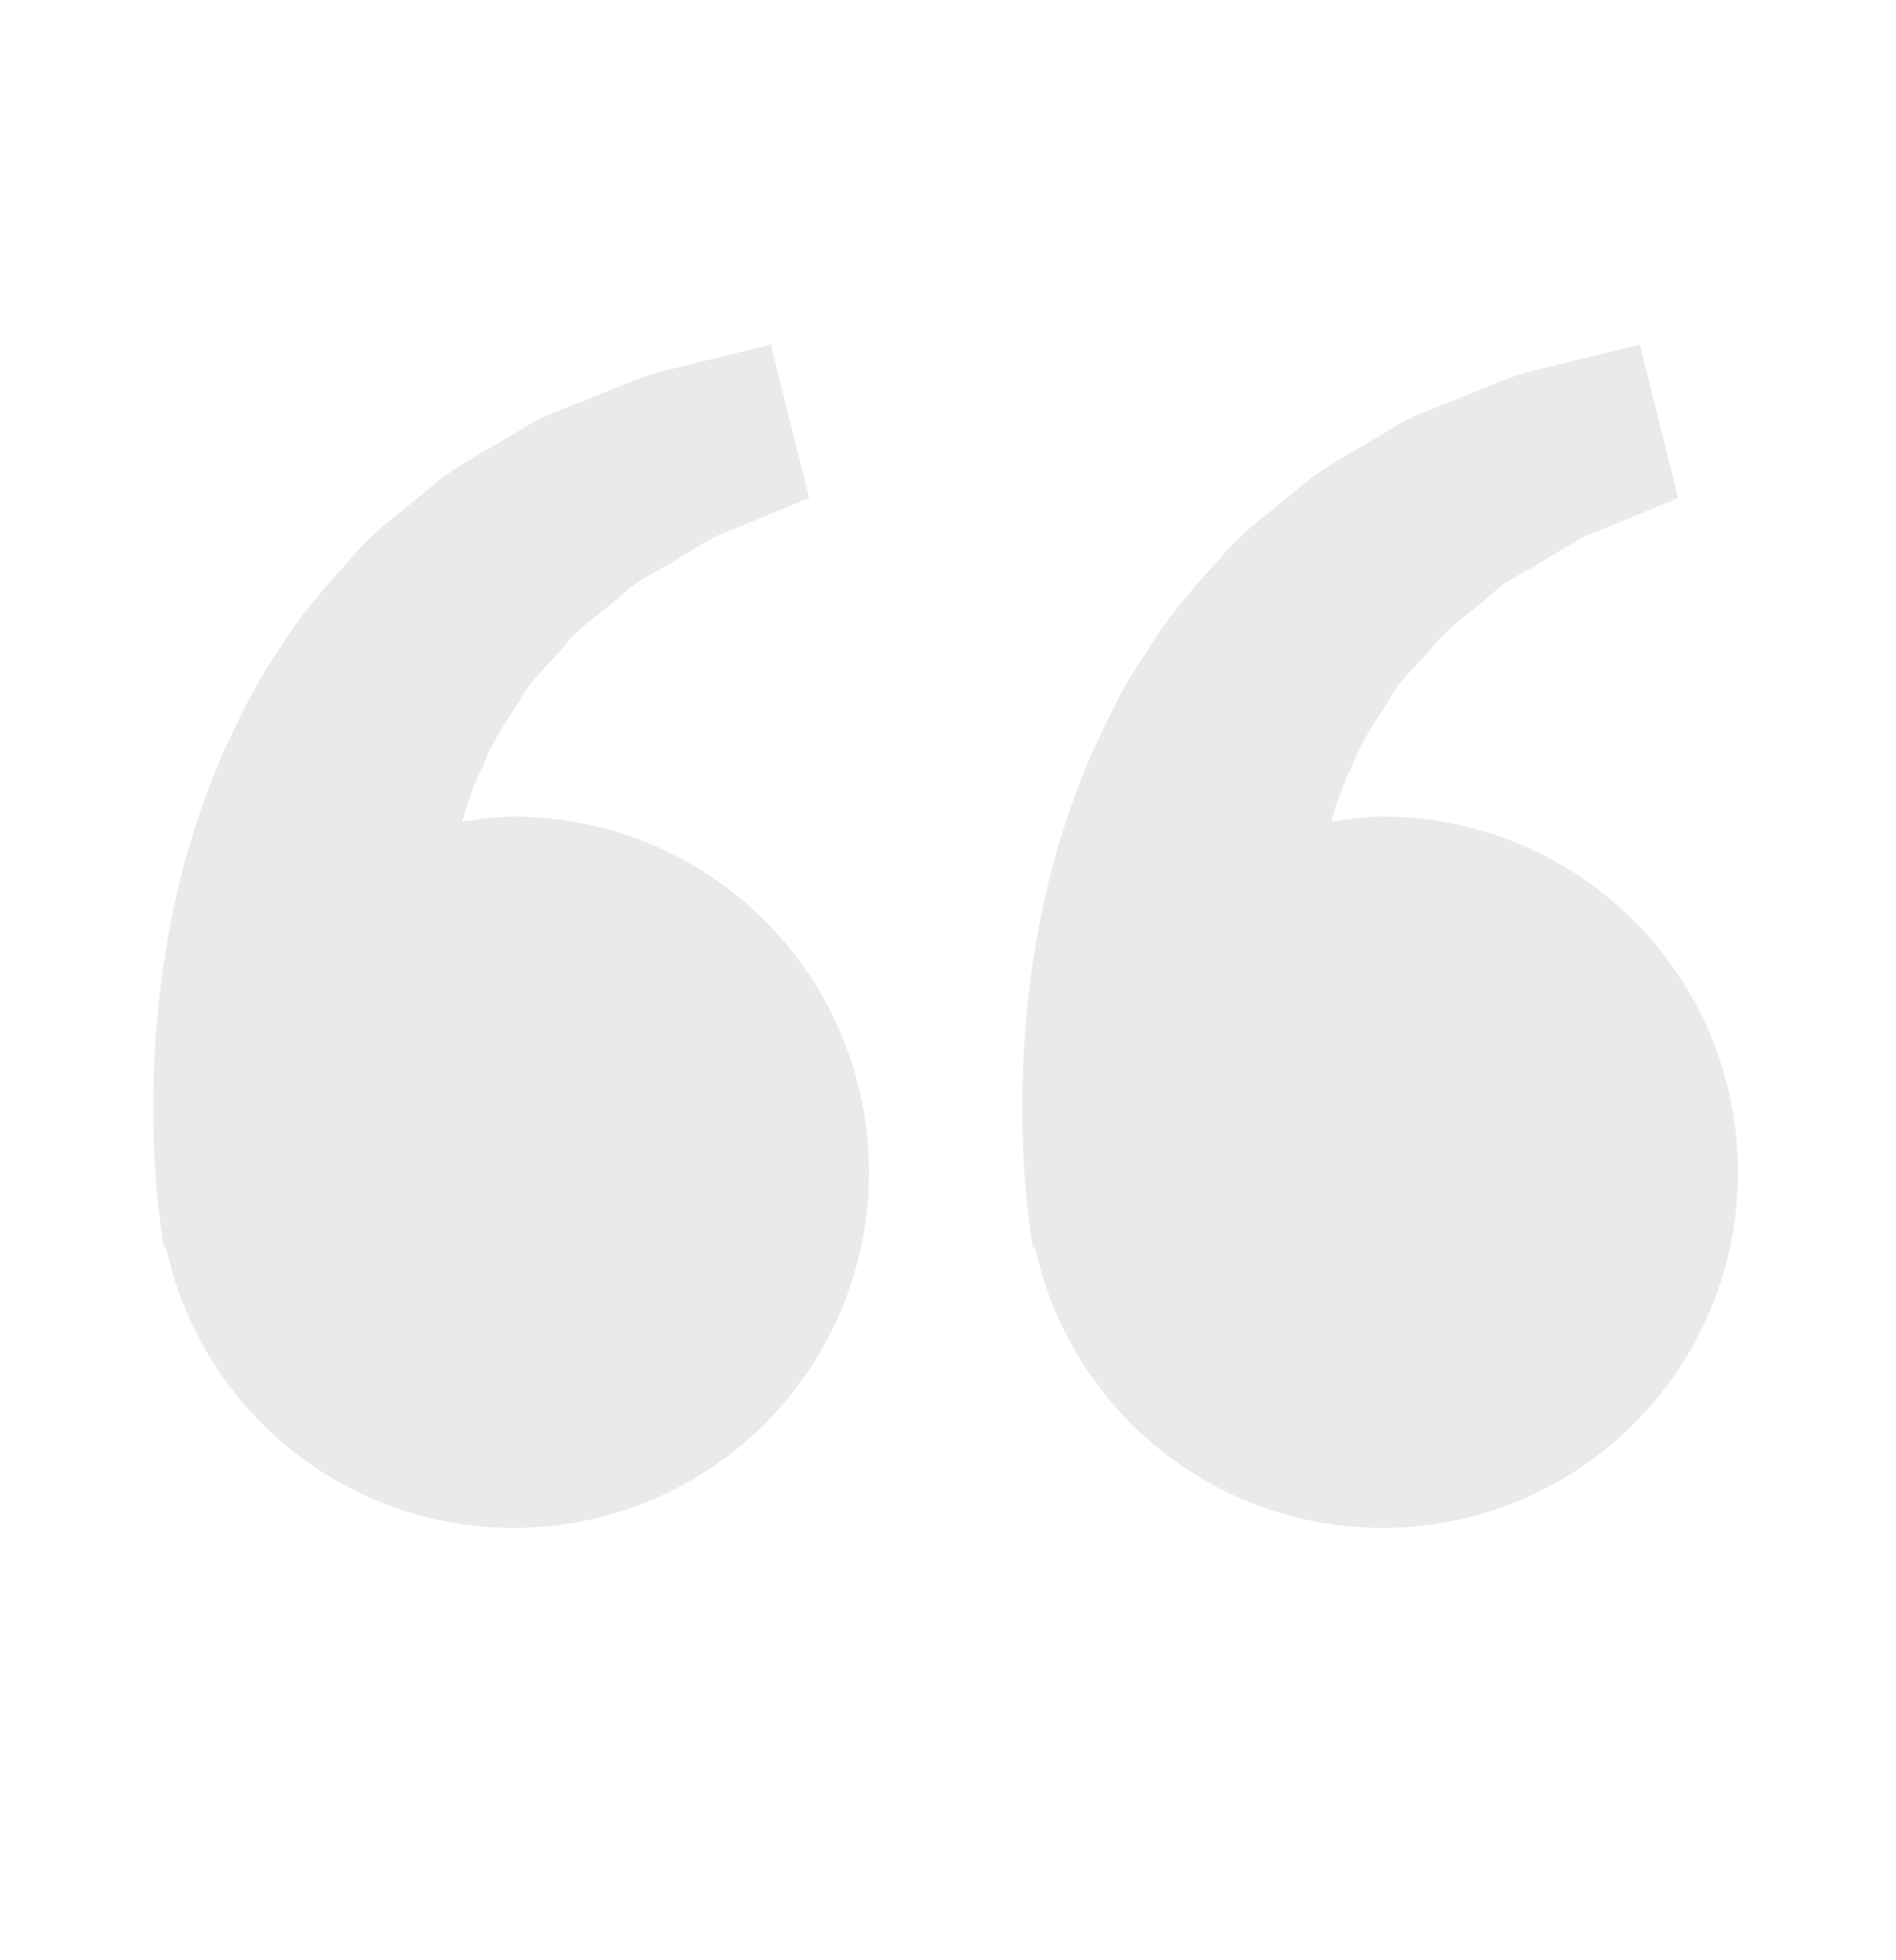 <svg xmlns="http://www.w3.org/2000/svg" fill="none" viewBox="0 0 30 31" height="31" width="30">
<path fill="#EAEAEA" d="M8.125 12.914C7.846 12.914 7.579 12.956 7.312 12.995C7.399 12.705 7.487 12.41 7.63 12.145C7.772 11.76 7.995 11.426 8.216 11.09C8.401 10.726 8.727 10.48 8.967 10.169C9.219 9.866 9.561 9.665 9.832 9.414C10.099 9.151 10.447 9.02 10.725 8.835C11.015 8.669 11.268 8.485 11.537 8.397L12.211 8.12L12.804 7.874L12.197 5.451L11.451 5.631C11.213 5.691 10.921 5.761 10.59 5.845C10.251 5.907 9.89 6.079 9.488 6.235C9.09 6.412 8.63 6.532 8.203 6.817C7.772 7.09 7.276 7.317 6.839 7.682C6.415 8.059 5.904 8.385 5.526 8.864C5.114 9.311 4.706 9.781 4.39 10.316C4.024 10.826 3.775 11.386 3.513 11.94C3.275 12.494 3.084 13.06 2.928 13.61C2.631 14.712 2.499 15.76 2.447 16.656C2.405 17.554 2.43 18.3 2.482 18.84C2.501 19.095 2.536 19.342 2.561 19.514L2.592 19.724L2.625 19.716C2.847 20.755 3.359 21.709 4.101 22.469C4.843 23.229 5.785 23.763 6.818 24.01C7.851 24.256 8.933 24.206 9.938 23.863C10.944 23.521 11.832 22.901 12.499 22.075C13.167 21.249 13.588 20.251 13.712 19.197C13.836 18.142 13.659 17.073 13.201 16.115C12.744 15.156 12.024 14.347 11.126 13.781C10.227 13.214 9.187 12.914 8.125 12.914ZM21.875 12.914C21.596 12.914 21.329 12.956 21.062 12.995C21.149 12.705 21.238 12.41 21.38 12.145C21.523 11.76 21.745 11.426 21.966 11.09C22.151 10.726 22.477 10.48 22.718 10.169C22.969 9.866 23.311 9.665 23.582 9.414C23.849 9.151 24.198 9.02 24.475 8.835C24.765 8.669 25.017 8.485 25.288 8.397L25.961 8.12L26.554 7.874L25.948 5.451L25.201 5.631C24.962 5.691 24.671 5.761 24.34 5.845C24.001 5.907 23.64 6.079 23.238 6.235C22.841 6.414 22.38 6.532 21.953 6.819C21.523 7.091 21.026 7.319 20.589 7.684C20.165 8.06 19.654 8.386 19.276 8.864C18.864 9.311 18.456 9.781 18.14 10.316C17.774 10.826 17.525 11.386 17.262 11.94C17.025 12.494 16.834 13.06 16.677 13.61C16.381 14.712 16.249 15.76 16.198 16.656C16.155 17.554 16.18 18.3 16.233 18.84C16.251 19.095 16.286 19.342 16.311 19.514L16.343 19.724L16.375 19.716C16.597 20.755 17.109 21.709 17.851 22.469C18.593 23.229 19.535 23.763 20.568 24.01C21.601 24.256 22.683 24.206 23.688 23.863C24.694 23.521 25.582 22.901 26.25 22.075C26.917 21.249 27.338 20.251 27.462 19.197C27.586 18.142 27.409 17.073 26.951 16.115C26.494 15.156 25.774 14.347 24.876 13.781C23.977 13.214 22.937 12.914 21.875 12.914Z"></path>
</svg>
